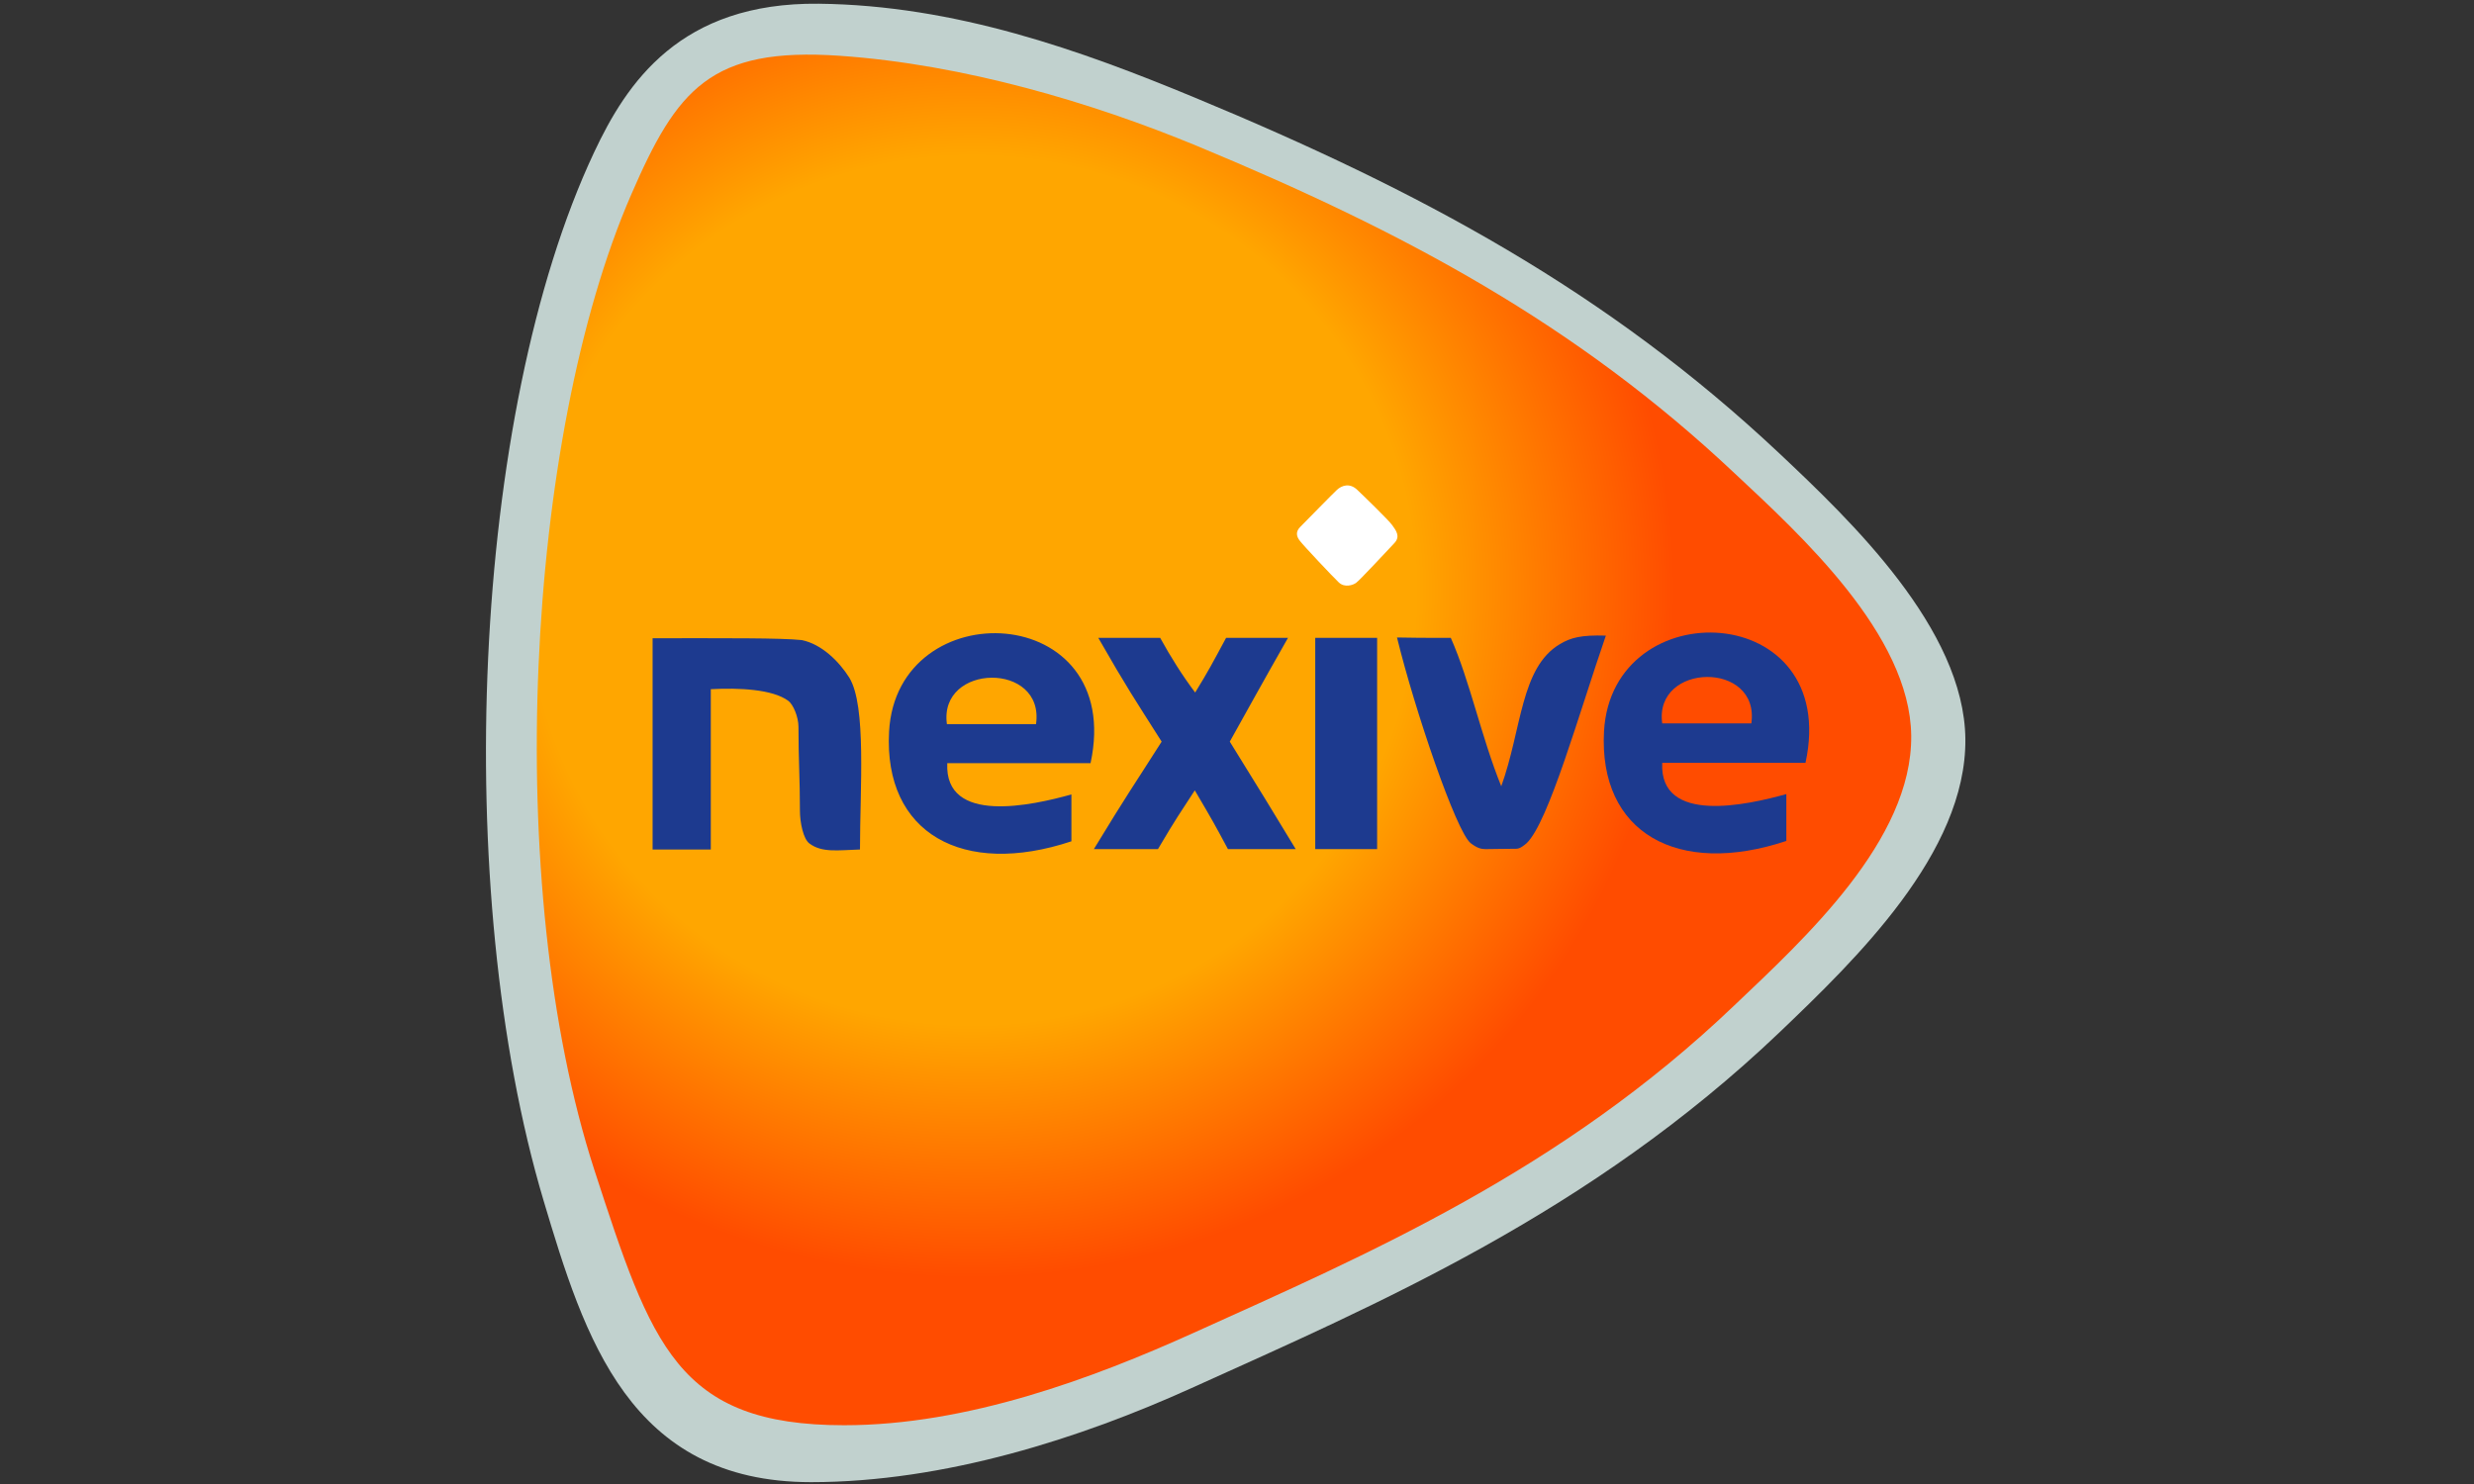 <?xml version="1.0" encoding="UTF-8"?>
<svg width="200px" height="120px" viewBox="0 0 200 120" version="1.1" xmlns="http://www.w3.org/2000/svg" xmlns:xlink="http://www.w3.org/1999/xlink">
    <rect x="0" y="0" width="200" height="120" fill="#333333" stroke="none"/>
    <!-- Generator: Sketch 57.1 (83088) - https://sketch.com -->
    <title>State/05 Carriers/29 Nexive</title>
    <desc>Created with Sketch.</desc>
    <defs>
        <radialGradient cx="33.383%" cy="39.442%" fx="33.383%" fy="39.442%" r="49.819%" gradientTransform="translate(0.334,0.394),scale(0.997,1),translate(-0.334,-0.394)" id="radialGradient-1">
            <stop stop-color="#FFA600" offset="63.2%"></stop>
            <stop stop-color="#FF4C00" offset="100%"></stop>
        </radialGradient>
    </defs>
    <g id="State/05-Carriers/29-Nexive" stroke="none" stroke-width="1" fill="none" fill-rule="evenodd">
        <g id="nexive" transform="translate(39, 0)" fill-rule="nonzero">
            <path d="M57.261,112.271 C48.417,116.271 37.4,119.85 26.561,119.85 C11.881,119.85 8.248,108.15 4.943,97.083 C-2.531,72 -0.893,33.414 9.022,12.331 C11.672,6.677 15.99,0.18 27.186,0.301 C38.233,0.421 48.417,4.09 57.558,7.88 C75.841,15.459 90.938,23.579 104.844,36.662 C110.591,42.075 119.792,50.857 119.882,59.759 C119.97,68.962 110.978,77.624 104.844,83.489 C89.538,98.075 72.506,105.383 57.261,112.271 L57.261,112.271 Z" id="Path" fill="#C1D1CE"></path>
            <path d="M57.469,107.789 C49.34,111.459 39.186,115.248 29.241,115.248 C15.752,115.248 13.667,108.782 9.052,94.617 C1.578,71.579 3.484,35.368 12.03,15.729 C15.722,7.218 18.432,3.789 28.883,4.511 C38.918,5.203 49.31,8.301 57.737,11.789 C74.561,18.767 88.437,26.226 101.211,38.256 C106.511,43.218 115.414,51.308 115.504,59.489 C115.593,67.94 106.868,75.91 101.211,81.293 C87.186,94.707 71.494,101.444 57.469,107.789 L57.469,107.789 Z" id="Path" fill="url(#radialGradient-1)"></path>
            <path d="M70.72,39.609 C71.136,40 73.251,42.045 73.548,42.466 C73.846,42.887 74.233,43.368 73.727,43.91 C73.221,44.451 70.868,46.977 70.63,47.128 C70.392,47.308 69.707,47.549 69.231,47.098 C68.754,46.647 66.402,44.15 66.104,43.759 C65.806,43.398 65.717,43.008 66.104,42.617 C66.491,42.226 68.754,39.91 69.082,39.609 C69.439,39.278 70.094,39.008 70.72,39.609 L70.72,39.609 Z" id="Path" fill="#FFFFFF"></path>
            <path d="M49.161,61.714 L37.578,61.714 C37.34,66.737 44.486,65.113 47.613,64.241 L47.613,68.03 C38.859,70.947 32.427,67.398 32.873,59.158 C33.499,47.789 51.99,48.571 49.161,61.714 L49.161,61.714 Z M37.548,58.556 L44.754,58.556 C45.469,53.474 36.864,53.624 37.548,58.556 Z M72.328,51.579 L72.328,68.662 L67.325,68.662 L67.325,51.579 L72.328,51.579 Z M78.283,51.579 C79.831,55.068 80.725,59.519 82.362,63.579 C84.03,58.977 83.911,53.985 87.097,52.09 C87.99,51.549 88.854,51.338 90.819,51.398 C88.675,57.594 86.203,66.466 84.417,68.18 C84.208,68.361 83.881,68.632 83.583,68.632 C82.6,68.632 81.737,68.662 81.082,68.662 C80.725,68.662 80.397,68.571 79.891,68.18 C78.73,67.278 75.365,57.414 73.935,51.549 C75.811,51.579 75.603,51.579 78.283,51.579 L78.283,51.579 Z M30.521,68.692 C28.705,68.752 27.454,68.962 26.442,68.211 C25.935,67.85 25.667,66.496 25.667,65.564 C25.667,62.977 25.548,61.383 25.548,58.767 C25.548,57.985 25.132,56.962 24.715,56.662 C23.434,55.729 20.754,55.609 18.462,55.729 L18.462,68.692 L13.757,68.692 L13.757,51.609 C19.742,51.609 24.119,51.579 25.816,51.759 C27.424,52.09 28.824,53.474 29.658,54.797 C31.057,57.083 30.521,63.759 30.521,68.692 L30.521,68.692 Z" id="Shape" fill="#1D3A8F"></path>
            <path d="M49.787,51.579 L54.789,51.579 C55.653,53.143 56.576,54.617 57.618,56 C58.69,54.256 59.017,53.624 60.119,51.579 L65.122,51.579 C62.829,55.609 61.965,57.203 60.417,59.97 C63.246,64.541 63.246,64.541 65.747,68.662 L60.268,68.662 C59.136,66.556 59.107,66.496 57.588,63.91 C56.308,65.895 56.189,65.985 54.61,68.662 L49.429,68.662 C52.169,64.15 52.615,63.579 54.908,59.97 C52.734,56.541 52.109,55.639 49.787,51.579 L49.787,51.579 Z M106.958,61.684 L95.375,61.684 C95.136,66.707 102.283,65.083 105.409,64.211 L105.409,68 C96.655,70.917 90.223,67.368 90.67,59.128 C91.325,47.729 109.816,48.511 106.958,61.684 L106.958,61.684 Z M95.375,58.496 L102.581,58.496 C103.295,53.414 94.69,53.564 95.375,58.496 Z" id="Shape" fill="#1D3A8F"></path>
        </g>
    </g>
</svg>